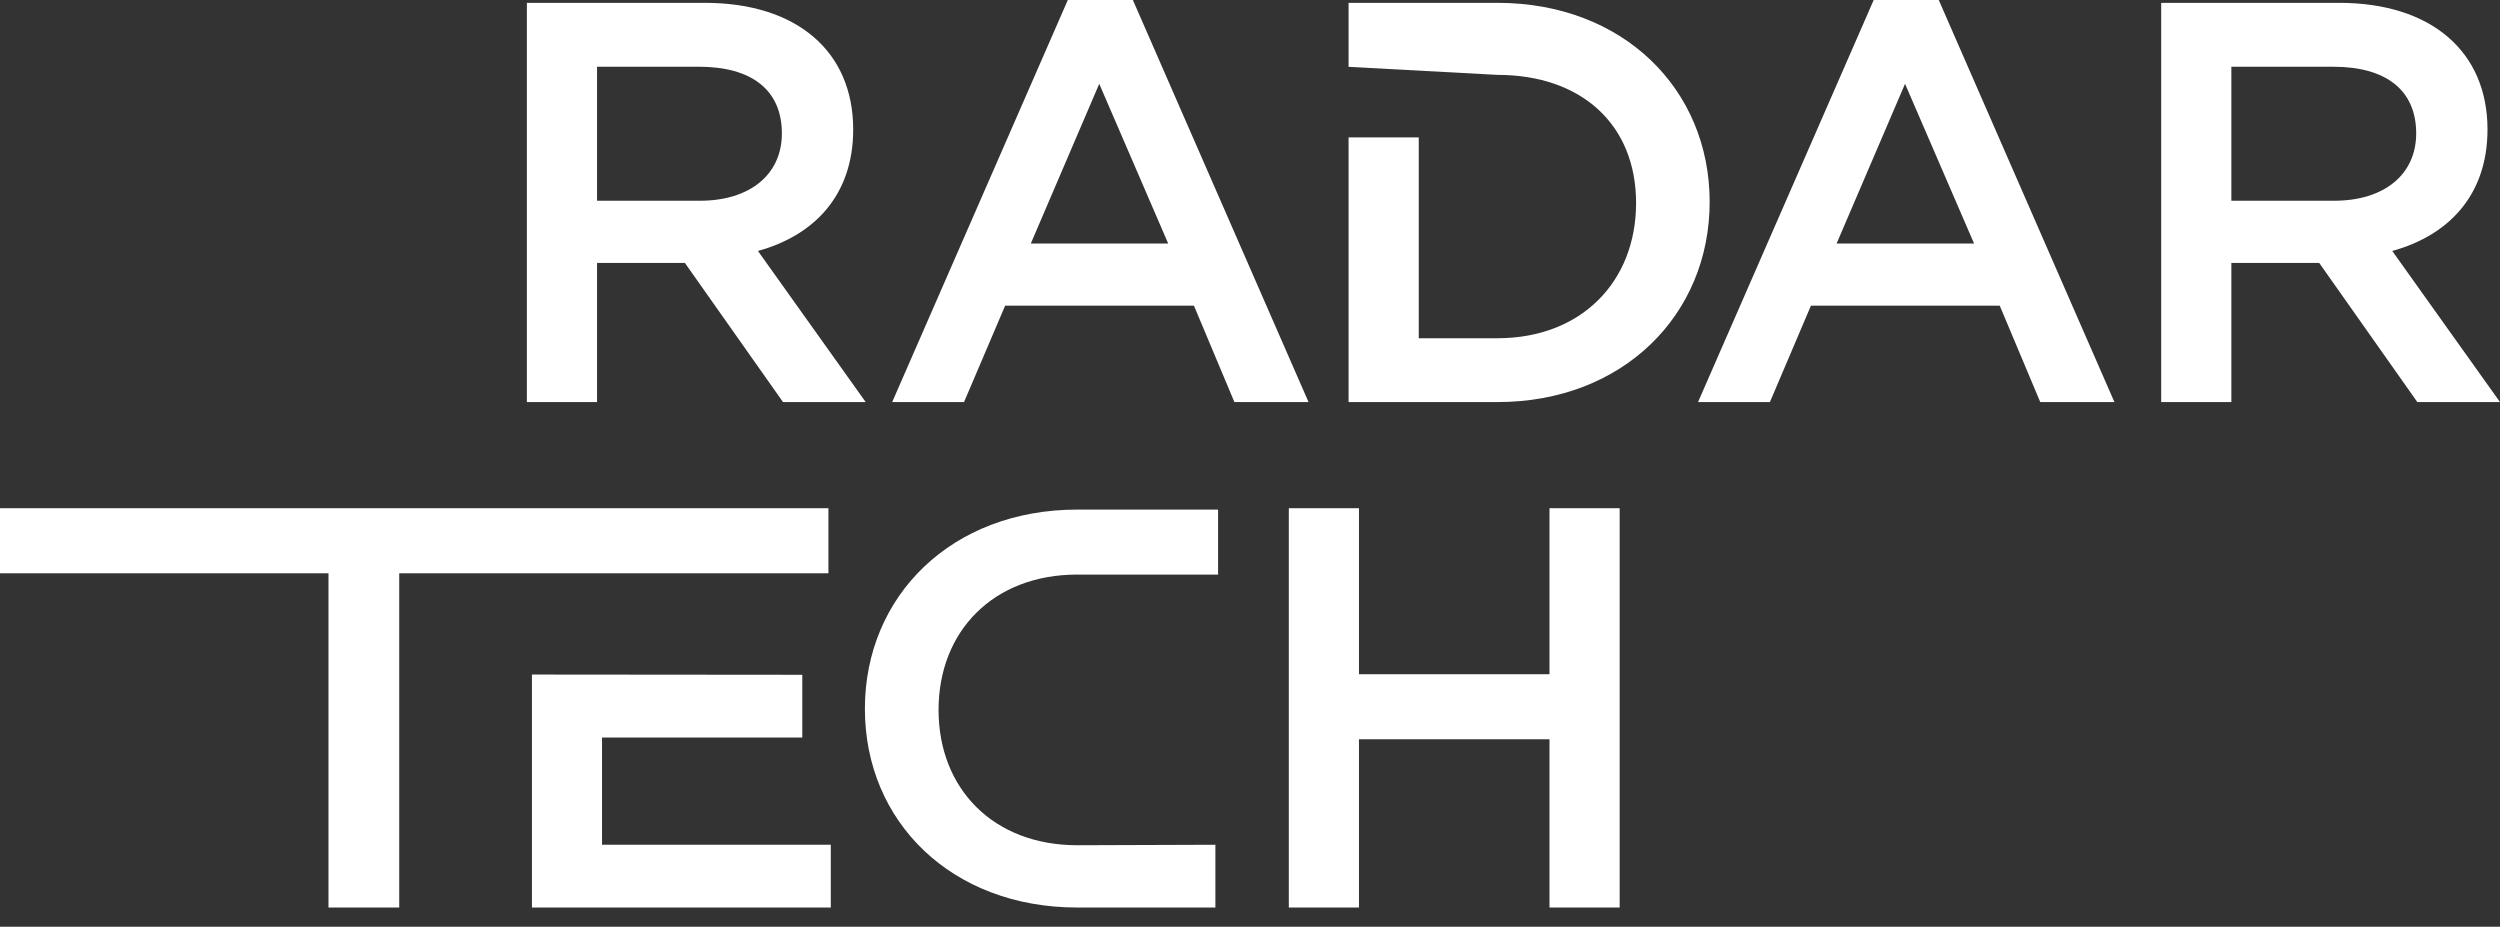 <svg width="116" height="43" viewBox="0 0 116 43" fill="none" xmlns="http://www.w3.org/2000/svg">
<rect x="0" y="0" width="116" height="43" fill="#333333" stroke="none"/>
<path d="M63.056 34.302V42.109H59.801V23.581H63.056V31.284H71.897V23.581H75.152V42.109H71.897V34.302H63.056Z" fill="white"/>
<path d="M27.934 39.197V34.223H37.226V31.31L24.682 31.299V42.109H38.549V39.197H27.934Z" fill="white"/>
<path d="M18.524 42.109H15.242V26.6H0V23.581H38.439V26.6H18.524V42.109Z" fill="white"/>
<path d="M35.168 11.644C37.76 10.931 39.588 9.078 39.588 6.006C39.588 2.382 36.969 0.132 32.707 0.132H24.447V18.656H27.703V12.201H31.78L36.332 18.656H40.168L35.168 11.644ZM27.703 9.315V3.097H32.443C34.851 3.097 36.279 4.156 36.279 6.191C36.279 8.098 34.798 9.315 32.47 9.315H27.703Z" fill="white"/>
<path d="M52.565 0H49.547L41.397 18.656H44.731L46.638 14.184H55.399L57.276 18.656H60.716L52.565 0ZM47.829 11.301L51.005 3.889L54.205 11.301H47.829Z" fill="white"/>
<path d="M69.481 0.132H62.574V3.101L69.481 3.474C73.37 3.474 75.914 5.769 75.914 9.42C75.914 13.072 73.37 15.694 69.481 15.694H65.83V6.376H62.574V18.656H69.481C75.303 18.656 79.328 14.609 79.328 9.368C79.328 4.126 75.303 0.132 69.481 0.132Z" fill="white"/>
<path d="M89.958 0H86.94L78.789 18.656H82.124L84.027 14.184H92.788L94.668 18.656H98.109L89.958 0ZM85.218 11.301L88.394 3.889L91.597 11.301H85.218Z" fill="white"/>
<path d="M111 11.644C113.592 10.931 115.42 9.078 115.42 6.006C115.42 2.382 112.797 0.132 108.539 0.132H100.279V18.656H103.535V12.201H107.612L112.164 18.656H116L111 11.644ZM103.535 9.315V3.097H108.272C110.679 3.097 112.111 4.156 112.111 6.191C112.111 8.098 110.627 9.315 108.298 9.315H103.535Z" fill="white"/>
<path d="M40.131 32.889C40.131 38.134 44.159 42.109 49.985 42.109H56.394V39.197L49.985 39.219C46.092 39.219 43.549 36.597 43.549 32.941C43.549 29.286 46.092 26.66 49.985 26.66H56.519V23.645H49.985C44.159 23.645 40.131 27.647 40.131 32.889Z" fill="white"/>
</svg>
